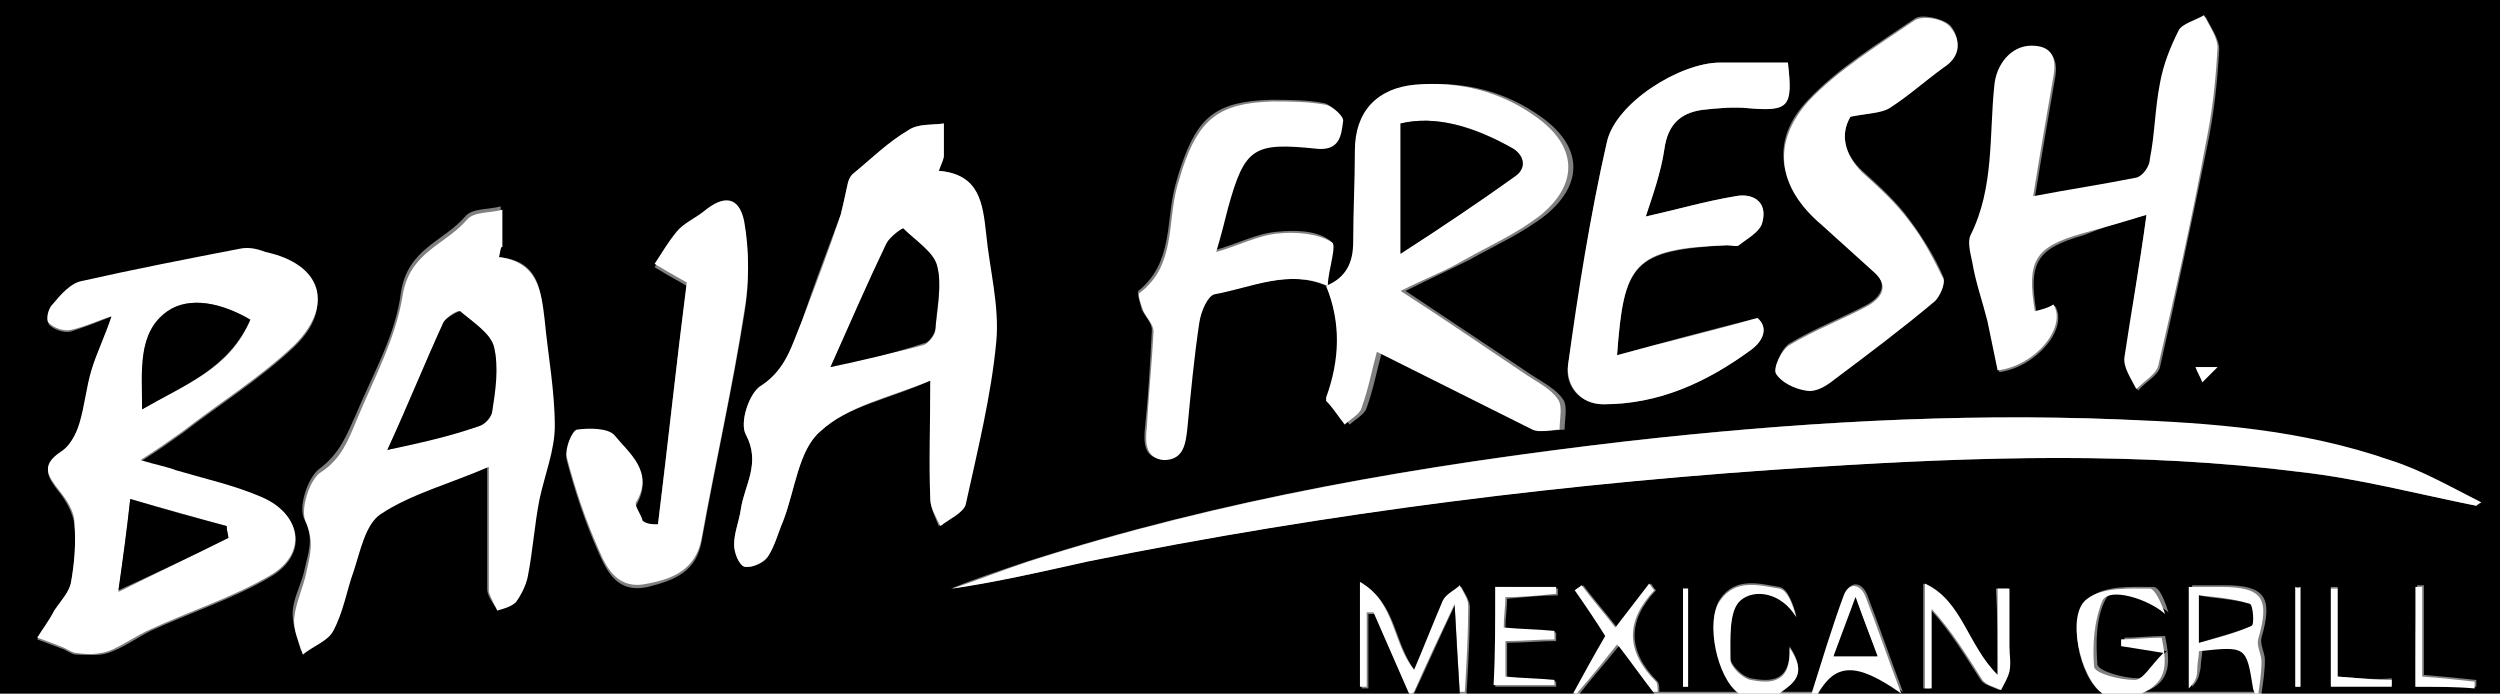 <?xml version="1.0" encoding="utf-8"?>
<!-- Generator: Adobe Illustrator 26.0.2, SVG Export Plug-In . SVG Version: 6.00 Build 0)  -->
<svg version="1.1" id="Layer_1" xmlns="http://www.w3.org/2000/svg" xmlns:xlink="http://www.w3.org/1999/xlink" x="0px" y="0px"
	 viewBox="0 0 147.8 41" style="enable-background:new 0 0 147.8 41;" xml:space="preserve">
<rect x="0" y="0" width="147.8" height="41" fill="#808080" stroke="none"/>
<style type="text/css">
	.st0{fill:#FFFFFF;}
</style>
<g>
	<path d="M124.3,41c-5.6,0-11.2,0-16.8,0c1.1-1.9,2.3-2,5-0.1c-0.8-2.1-1.4-3.9-2.1-5.7c-0.3-0.8-1-0.9-1.3-0.1
		c-0.7,1.9-1.3,3.9-1.9,5.8c-0.7,0-1.3,0-2,0c0.8-0.5,1.7-1,0.6-2.7c0.1,2.2-1.2,2.1-2.3,1.9c-0.5-0.1-1.2-0.8-1.2-1.2
		c0-1.2-0.1-2.9,0.6-3.5c0.9-0.8,2.5-0.5,3.3,1c-0.2-0.7-0.5-1.6-1-1.7c-1.2-0.2-2.6-0.6-3.5,0.7c-0.9,1.3-0.1,4.7,1.1,5.5
		c-1.6,0-3.1,0-4.7,0c0-0.2,0-0.5-0.1-0.6c-1.8-1.8-1.8-3.6-0.1-5.4c0,0-0.1-0.1-0.3-0.4c-0.7,0.9-1.3,1.7-2,2.6
		c-0.7-0.9-1.4-1.7-2-2.5c-0.1,0.1-0.3,0.2-0.4,0.3c0.6,0.9,1.2,1.9,1.8,2.7c-0.7,1.2-1.3,2.3-1.9,3.4c-2.1,0-4.3,0-6.4,0
		c0.1-1.7,0.2-3.4,0.2-5.1c0-0.4-0.3-0.8-0.5-1.2c-0.3,0.3-0.8,0.5-1,0.9c-0.6,1.3-1.2,2.7-1.7,4.1c-1.3-1.6-1.1-4-3.2-5.2
		c0,2.3,0,4.3,0,6.2c0.1,0,0.3,0,0.4,0c0-1.5,0-2.9,0-4.4c0.1,0,0.3,0,0.4,0c0.7,1.6,1.4,3.2,2.1,4.8C55.5,41,27.8,41,0,41
		C0,27.3,0,13.7,0,0c49.3,0,98.5,0,147.8,0c0,13.7,0,27.3,0,41c-4.7,0-9.4,0-14.1,0c0.1-0.7,0.2-1.3,0.2-2c0-0.4-0.3-0.9-0.2-1.3
		c0.7-2.4,0.2-3.1-2.2-3.1c-0.7,0-1.3,0-1.9,0c0,2.1,0,4.1,0,6c0.4-0.4,0.4-0.7,0.5-1.1c0-0.4,0.1-0.7,0.1-1.1
		c2.8-0.3,2.8-0.3,3.2,2.2c0,0.1,0.1,0.2,0.1,0.3c-2.2,0-4.5,0-6.7,0c1.6-0.6,1.5-1.8,1.2-3.3c-0.9,0-1.7,0.1-2.4,0.1
		c0,0.1,0,0.2,0,0.4c0.6,0.1,1.2,0.2,2.5,0.4c-0.8,0.7-1.2,1.6-1.7,1.6c-0.8,0-2.3-0.4-2.4-0.8c-0.1-1.3-0.1-2.8,0.5-3.9
		c0.4-0.8,2.6-0.1,3.7,0.8c-0.2-0.6-0.5-1.5-0.9-1.5c-1.3,0-2.8-0.1-3.7,0.6C122.1,36.3,122.9,40.1,124.3,41z M78.4,16.9
		c0.1-1,0.6-2.5,0.2-2.7c-0.8-0.6-2.1-0.6-3.1-0.5c-1.2,0.1-2.3,0.7-3.7,1.1c0.3-1,0.5-1.8,0.7-2.6c1-3.6,1.5-3.9,5.3-3.5
		c1.3,0.1,1.4-0.8,1.5-1.6c0-0.3-0.6-0.9-1-1c-1-0.2-2.1-0.2-3.2-0.2c-3.2,0.1-4.3,1-5.3,4c-0.1,0.3-0.2,0.6-0.3,1
		c-0.6,2.1-0.1,4.6-2.2,6.3c-0.1,0.1,0.1,0.7,0.2,1.1c0.2,0.4,0.6,0.8,0.6,1.2c-0.1,1.9-0.2,3.8-0.4,5.7c-0.1,0.9-0.1,1.9,1,1.9
		c1.2,0.1,1.3-0.9,1.4-1.9c0.2-2.1,0.4-4.1,0.7-6.2c0.1-0.6,0.5-1.6,0.9-1.7C74,17,76.2,15.9,78.4,16.9c0.9,2.1,0.8,4.4,0.3,6.6
		c0,0.1,0,0.1,0,0.2c0.4,0.5,0.7,1,1.1,1.4c0.3-0.3,0.9-0.6,1-1c0.4-1.1,0.6-2.2,0.9-3.3c3.1,1.6,6.1,3.1,9.2,4.6c0.4,0.2,1,0,1.6,0
		c0-0.6,0.2-1.4-0.1-1.8c-0.4-0.6-1.2-1-1.8-1.4c-2.4-1.6-4.8-3.2-7.5-5c1.6-0.8,2.7-1.3,3.7-1.8c1.6-0.9,3.2-1.6,4.6-2.7
		c2.3-1.9,2.1-4.1-0.3-5.8c-2.1-1.5-4.5-2.1-7.1-1.9c-2.4,0.2-3.6,1.6-3.6,3.9c0,1.8-0.1,3.6-0.1,5.4C80.1,15.5,79.6,16.5,78.4,16.9
		z M6.6,18.7c-0.4,1.2-0.9,2.2-1.2,3.3c-0.3,1-0.3,2.1-0.7,3.1c-0.2,0.6-0.6,1.3-1.1,1.7c-1.2,0.8-0.8,1.4-0.1,2.3
		c0.4,0.5,0.8,1.2,0.9,1.9c0.1,1.2,0,2.4-0.2,3.5c-0.1,0.6-0.6,1.2-1,1.7c-0.3,0.5-0.7,1.1-1,1.6c0.5,0.2,1.1,0.4,1.6,0.6
		c0.2,0.1,0.5,0.3,0.7,0.3c0.6,0,1.3,0.1,1.9-0.1c0.9-0.3,1.7-0.9,2.5-1.3c2.4-1.1,4.9-1.9,7.1-3.2c2.2-1.3,1.9-3.6-0.5-4.6
		c-1.6-0.7-3.4-1.1-5.1-1.6c-0.6-0.2-1.1-0.3-2.1-0.6c1.1-0.7,1.8-1.2,2.5-1.7c2.2-1.7,4.6-3.2,6.6-5.1c2.4-2.3,1.5-4.7-1.7-5.5
		c-0.5-0.1-1-0.2-1.5-0.2c-3.1,0.6-6.2,1.1-9.3,1.9c-0.7,0.2-1.3,0.9-1.8,1.4c-0.2,0.2-0.3,1-0.2,1.1c0.3,0.3,0.9,0.5,1.3,0.4
		C5.1,19.3,5.9,19,6.6,18.7z M146.4,29.9c0.1-0.1,0.1-0.1,0.2-0.2c-1.8-0.8-3.5-1.9-5.4-2.5c-5.1-1.7-10.5-2.1-15.9-2.4
		c-9.8-0.4-19.6,0.2-29.3,1.3c-12,1.4-23.8,3.4-35.3,7.1c-1.5,0.5-3,1-4.5,1.6c2.7-0.4,5.4-1,8-1.6c14.3-2.9,28.7-4.7,43.2-5.6
		c9.5-0.6,19-0.9,28.5,0.3C139.5,28.3,142.9,29.2,146.4,29.9z M29.5,15.2c0.1-0.4,0.1-0.6,0.1-0.8c0-0.7,0-1.4,0-2.2
		c-0.7,0.2-1.7,0.1-2.1,0.6c-1.3,1.5-3.4,1.9-3.8,4.5c-0.3,2.5-1.7,4.9-2.7,7.3c-0.5,1.1-0.9,2.2-2.1,3.1c-0.7,0.5-1.3,2.3-0.9,3
		c0.6,1.2,0.2,2,0,3c-0.2,0.9-0.7,1.7-0.7,2.6c0,0.7,0.3,1.5,0.5,2.2c0.6-0.4,1.5-0.7,1.8-1.4c0.6-1.1,0.7-2.3,1.2-3.5
		c0.4-1.2,0.7-2.8,1.6-3.4c1.9-1.2,4.1-1.8,6.4-2.8c0,2.7,0,5.1,0,7.4c0,0.4,0.3,0.8,0.5,1.1c0.4-0.2,0.9-0.2,1.1-0.5
		c0.3-0.4,0.6-0.9,0.7-1.5c0.3-1.5,0.4-3.1,0.7-4.6c0.3-1.4,0.9-2.9,0.9-4.3c0-2.1-0.4-4.2-0.6-6.3C32,17.1,31.8,15.4,29.5,15.2z
		 M55.5,10.1c0.1-0.5,0.3-0.7,0.3-0.9c0-0.6,0-1.3,0-1.9c-0.7,0.1-1.6,0-2.1,0.4c-1.2,0.7-2.2,1.7-3.3,2.6c-0.2,0.2-0.3,0.7-0.4,1.1
		c-0.1,0.4-0.2,0.9-0.3,1.3c-0.8,2.1-1.6,4.2-2.3,6.3c-0.5,1.4-0.8,2.9-2.4,3.8c-0.7,0.4-1.3,2.2-0.9,2.9c0.9,1.7-0.1,3-0.3,4.4
		c-0.1,0.7-0.4,1.4-0.4,2.1c0,0.5,0.3,1.2,0.6,1.3c0.4,0.1,1.2-0.2,1.4-0.6c0.4-0.6,0.6-1.4,0.9-2.1c0.7-1.8,0.9-4.2,2.2-5.3
		c1.6-1.5,4.1-1.9,6.5-3c0,2.7,0,4.9,0,7c0,0.5,0.3,1.1,0.5,1.6c0.5-0.4,1.4-0.8,1.5-1.3c0.7-3.2,1.5-6.4,1.8-9.6
		c0.2-2.1-0.4-4.3-0.6-6.4C58.1,12,57.9,10.3,55.5,10.1z M126.9,12.7c-0.4,3-0.9,5.7-1.2,8.5c-0.1,0.6,0.5,1.3,0.7,1.9
		c0.4-0.5,1.2-0.9,1.3-1.4c1-4.4,1.9-8.7,2.8-13.1c0.4-1.9,0.6-3.8,0.7-5.7c0-0.6-0.5-1.3-0.8-1.9c-0.5,0.3-1.3,0.5-1.5,0.9
		c-0.5,1-0.9,2-1.1,3.1c-0.3,1.5-0.3,3-0.6,4.5c-0.1,0.4-0.5,1-0.8,1.1c-2,0.4-4,0.7-6.1,1.1c0.4-2.5,0.8-4.8,1.2-7.1
		c0.2-1.1-0.2-1.8-1.3-1.8c-1.2,0-2.1,1.1-2.2,2.4c-0.2,3,0.1,6-1.4,8.8c-0.2,0.4-0.1,1.1,0.1,1.6c0.3,1.2,0.7,2.3,0.9,3.5
		c0.2,1,0.4,1.9,0.6,2.9c2.2-0.3,4.1-2.6,3.3-3.9c-0.4,0.1-0.7,0.2-1.1,0.4c-0.5-3,0-3.8,2.8-4.6C124.2,13.5,125.3,13.1,126.9,12.7z
		 M95.6,21c0.4-5.4,0.9-6.2,6.5-6.5c0.2,0,0.5,0.1,0.7,0c0.5-0.4,1.3-0.9,1.4-1.4c0.3-1.2-0.6-1.7-1.6-1.5c-1.8,0.3-3.5,0.8-5.3,1.2
		c0.3-1.2,0.9-2.6,1.1-4c0.2-1.4,0.9-2.1,2.2-2.3c0.9-0.1,1.9-0.2,2.8-0.1c2.3,0.2,2.6-0.1,2.3-2.7c-1.3,0-2.6,0-4,0
		c-2.4,0-6.2,2.4-6.7,4.7c-1,4.3-1.6,8.8-2.3,13.2c-0.2,1.2,0.7,2.3,2.1,2.3c3.2,0,6.1-1.3,8.7-3.2c0.7-0.5,1.1-1.3,0.4-1.9
		C101.1,19.5,98.5,20.2,95.6,21z M38.9,31c-0.3,0-0.6,0-0.9,0c-0.1-0.4-0.5-0.9-0.4-1.1c1.1-1.9-0.4-2.9-1.3-4
		c-0.4-0.4-1.5-0.5-2.2-0.3c-0.3,0.1-0.7,1.1-0.6,1.6c0.5,1.9,1.1,3.7,1.9,5.5c0.5,1.1,1.1,2.4,2.9,2c1.6-0.4,2.9-0.9,3.2-2.8
		c0.8-4.5,1.8-8.9,2.5-13.3c0.3-1.7,0.3-3.6,0-5.3c-0.2-1.5-1.2-1.7-2.4-0.6c-0.5,0.4-1.1,0.7-1.6,1.2c-0.5,0.6-0.9,1.2-1.3,1.9
		c0.5,0.3,1,0.6,1.9,1.1C40,21.3,39.5,26.1,38.9,31z M109.4,6.9c1-0.2,1.8-0.2,2.3-0.6c1.1-0.7,2.1-1.7,3.2-2.4c1-0.7,1-1.7,0.4-2.4
		c-0.4-0.4-1.7-0.7-2.1-0.4c-2.2,1.5-4.5,2.9-6.3,4.8c-2.3,2.4-1.8,5.1,0.8,7.3c1.1,0.9,2.1,1.8,3.1,2.8c0.9,0.9,0.3,1.6-0.4,2
		c-1.5,0.8-3.1,1.4-4.6,2.3c-0.5,0.3-0.9,1.4-0.8,1.7c0.3,0.5,1.2,0.9,1.8,1c0.5,0.1,1.2-0.3,1.7-0.7c2-1.5,4-3,5.9-4.6
		c0.3-0.3,0.6-1,0.5-1.3c-0.5-1.2-1.2-2.3-2-3.4c-0.8-1.1-1.8-2-2.8-2.9C109,9.1,108.8,7.9,109.4,6.9z M118.1,39.9
		c-1.9-1.7-2.1-4.3-4.4-5.4c0,2.3,0,4.2,0,6.2c0.1,0,0.3,0,0.4,0c0-1.6,0-3.1,0-4.7c1.2,1.3,2.1,2.8,3,4.2c0.2,0.3,0.7,0.4,1.1,0.6
		c0.2-0.4,0.4-0.7,0.5-1.1c0.1-0.5,0-1,0-1.5c0-1.1,0-2.3,0-3.4c-0.2,0-0.4,0-0.7,0C118.1,36.4,118.1,38,118.1,39.9z M88.4,34.7
		c0,2,0,3.9,0,5.9c1.3,0,2.5,0,3.6,0c0-0.1,0-0.2,0-0.3c-1-0.1-1.9-0.1-2.9-0.2c0-0.8,0-1.4,0-2.1c1,0,2-0.1,2.9-0.1
		c0-0.2,0-0.3,0-0.5c-1-0.1-2-0.1-3-0.2c0-0.7,0.1-1.2,0.1-1.8c1.1-0.1,2-0.2,3-0.2c0-0.1,0-0.3,0-0.4
		C90.8,34.7,89.7,34.7,88.4,34.7z M142.8,40.6c1.3,0,2.4,0,3.6,0c0-0.1,0-0.2,0-0.4c-0.9-0.1-1.9-0.2-3.1-0.3c0-1.8,0-3.5,0-5.3
		c-0.1,0-0.3,0-0.4,0C142.8,36.7,142.8,38.6,142.8,40.6z M138.2,40c0-1.9,0-3.6,0-5.3c-0.1,0-0.2,0-0.4,0c0,2,0,3.9,0,5.8
		c1.2,0,2.4,0,3.6,0c0-0.1,0-0.2,0-0.4C140.5,40.2,139.5,40.1,138.2,40z M99.5,40.6c0.1,0,0.2,0,0.3,0c0-1.9,0-3.9,0-5.8
		c-0.1,0-0.2,0-0.3,0C99.5,36.7,99.5,38.6,99.5,40.6z M136,34.7c-0.1,0-0.2,0-0.3,0c0,2,0,3.9,0,5.9c0.1,0,0.2,0,0.3,0
		C136,38.7,136,36.7,136,34.7z M131.1,21.7c-0.6,0-1,0-1.3,0c0.1,0.3,0.3,0.6,0.4,0.9C130.5,22.3,130.8,22,131.1,21.7z"/>
	<path class="st0" d="M83.3,41c-0.7-1.6-1.4-3.2-2.1-4.8c-0.1,0-0.3,0-0.4,0c0,1.5,0,2.9,0,4.4c-0.1,0-0.3,0-0.4,0
		c0-1.9,0-3.9,0-6.2c2.1,1.2,1.9,3.6,3.2,5.2c0.6-1.4,1.1-2.7,1.7-4.1c0.2-0.4,0.7-0.6,1-0.9c0.2,0.4,0.5,0.8,0.5,1.2
		c0,1.7-0.1,3.4-0.2,5.1c-0.1,0-0.2,0-0.3,0c-0.1-1.7-0.2-3.3-0.3-5.2c-0.9,1.9-1.7,3.6-2.4,5.2C83.5,41,83.4,41,83.3,41z"/>
	<path class="st0" d="M133.3,41c0-0.1-0.1-0.2-0.1-0.3c-0.4-2.5-0.4-2.5-3.2-2.2c0,0.3-0.1,0.7-0.1,1.1c0,0.4-0.1,0.7-0.5,1.1
		c0-1.9,0-3.9,0-6c0.6,0,1.3,0,1.9,0c2.5,0,2.9,0.7,2.2,3.1c-0.1,0.4,0.2,0.9,0.2,1.3c0,0.7-0.1,1.3-0.2,2
		C133.6,41,133.4,41,133.3,41z M130,38c1.2-0.3,2.2-0.6,3.1-1c0.1-0.1,0-1.3-0.1-1.3c-0.9-0.3-1.9-0.4-3-0.5
		C130,36.2,130,36.8,130,38z"/>
	<path class="st0" d="M124.3,41c-1.3-0.9-2.2-4.7-0.9-5.6c0.9-0.7,2.5-0.6,3.7-0.6c0.3,0,0.7,0.9,0.9,1.5c-1-0.9-3.3-1.6-3.7-0.8
		c-0.5,1.2-0.6,2.6-0.5,3.9c0,0.4,1.5,0.8,2.4,0.8c0.5,0,0.9-0.8,1.7-1.6c-1.2-0.2-1.9-0.3-2.5-0.4c0-0.1,0-0.2,0-0.4
		c0.8,0,1.5-0.1,2.4-0.1c0.3,1.5,0.4,2.6-1.2,3.3C125.8,41,125.1,41,124.3,41z"/>
	<path class="st0" d="M107.1,41c0.6-1.9,1.2-3.9,1.9-5.8c0.3-0.8,1-0.7,1.3,0.1c0.7,1.8,1.3,3.6,2.1,5.7c-2.7-1.9-3.9-1.8-5,0.1
		C107.4,41,107.2,41,107.1,41z M109.7,35.3c-0.5,1.3-0.9,2.4-1.3,3.5c0.9,0,1.7,0,2.6,0C110.6,37.7,110.2,36.8,109.7,35.3z"/>
	<path class="st0" d="M102.8,41c-1.3-0.9-2-4.3-1.1-5.5c0.9-1.3,2.3-0.9,3.5-0.7c0.5,0.1,0.8,1,1,1.7c-0.9-1.5-2.5-1.7-3.3-1
		c-0.7,0.6-0.6,2.3-0.6,3.5c0,0.4,0.7,1.1,1.2,1.2c1.1,0.2,2.4,0.3,2.3-1.9c1.1,1.6,0.2,2.1-0.6,2.7C104.3,41,103.6,41,102.8,41z"/>
	<path class="st0" d="M93,41c0.6-1.1,1.2-2.2,1.9-3.4c-0.5-0.8-1.1-1.7-1.8-2.7c0.1-0.1,0.3-0.2,0.4-0.3c0.6,0.8,1.3,1.6,2,2.5
		c0.7-0.9,1.3-1.7,2-2.6c0.2,0.3,0.3,0.4,0.3,0.4c-1.7,1.8-1.7,3.6,0.1,5.4c0.1,0.1,0.1,0.4,0.1,0.6c-0.1,0-0.2,0-0.3,0
		c-0.7-0.9-1.4-1.8-2.1-2.8c-0.8,1-1.5,1.9-2.3,2.8C93.3,41,93.1,41,93,41z"/>
	<path d="M83.6,41c0.8-1.7,1.5-3.3,2.4-5.2c0.1,1.9,0.2,3.6,0.3,5.2C85.4,41,84.5,41,83.6,41z"/>
	<path d="M93.4,41c0.7-0.9,1.5-1.8,2.3-2.8c0.7,0.9,1.4,1.9,2.1,2.8C96.3,41,94.8,41,93.4,41z"/>
	<path class="st0" d="M6.6,18.7c-0.7,0.2-1.5,0.6-2.4,0.8c-0.4,0.1-1-0.1-1.3-0.4C2.7,19,2.8,18.3,3.1,18c0.5-0.6,1.1-1.3,1.8-1.4
		c3.1-0.7,6.2-1.3,9.3-1.9c0.5-0.1,1,0,1.5,0.2c3.3,0.7,4.1,3.1,1.7,5.5c-2,1.9-4.4,3.4-6.6,5.1c-0.7,0.5-1.4,1-2.5,1.7
		c1,0.3,1.6,0.4,2.1,0.6c1.7,0.5,3.5,0.9,5.1,1.6c2.3,1,2.7,3.3,0.5,4.6c-2.2,1.3-4.7,2.1-7.1,3.2c-0.9,0.4-1.7,1-2.5,1.3
		c-0.6,0.2-1.3,0.2-1.9,0.1c-0.2,0-0.5-0.2-0.7-0.3c-0.5-0.2-1-0.4-1.6-0.6c0.3-0.5,0.7-1,1-1.6c0.4-0.6,0.9-1.1,1-1.7
		c0.2-1.1,0.3-2.3,0.2-3.5c0-0.7-0.5-1.4-0.9-1.9c-0.7-0.9-1.1-1.5,0.1-2.3c0.5-0.3,0.9-1,1.1-1.7c0.3-1,0.4-2.1,0.7-3.1
		C5.7,20.9,6.2,19.9,6.6,18.7z M14.8,18.9c-1.7-1-3.6-1.4-4.9-0.5c-1.8,1.2-1.4,3.5-1.5,5.8C11,22.7,13.6,21.8,14.8,18.9z
		 M13.5,31.8c0-0.2-0.1-0.4-0.1-0.7c-1.8-0.5-3.6-1-5.7-1.6C7.5,31.4,7.3,32.9,7,35C9.4,33.8,11.5,32.8,13.5,31.8z"/>
	<path class="st0" d="M146.4,29.9c-3.5-0.7-6.9-1.6-10.4-2c-9.5-1.2-19-0.9-28.5-0.3c-14.5,0.9-28.9,2.7-43.2,5.6
		c-2.7,0.6-5.3,1.2-8,1.6c1.5-0.5,3-1.1,4.5-1.6c11.5-3.7,23.3-5.7,35.3-7.1c9.7-1.1,19.5-1.7,29.3-1.3c5.4,0.2,10.7,0.6,15.9,2.4
		c1.9,0.6,3.6,1.6,5.4,2.5C146.5,29.8,146.4,29.9,146.4,29.9z"/>
	<path class="st0" d="M29.5,15.2c2.3,0.3,2.5,2,2.7,3.7c0.2,2.1,0.6,4.2,0.6,6.3c0,1.4-0.6,2.9-0.9,4.3c-0.3,1.5-0.4,3.1-0.7,4.6
		c-0.1,0.5-0.4,1.1-0.7,1.5c-0.3,0.3-0.8,0.4-1.1,0.5c-0.2-0.4-0.4-0.8-0.5-1.1c0-2.3,0-4.7,0-7.4c-2.3,1-4.6,1.6-6.4,2.8
		c-0.9,0.6-1.2,2.2-1.6,3.4c-0.4,1.1-0.6,2.4-1.2,3.5c-0.3,0.6-1.2,0.9-1.8,1.4c-0.2-0.7-0.6-1.5-0.5-2.2c0.1-0.9,0.5-1.7,0.7-2.6
		c0.2-1,0.5-1.8,0-3c-0.4-0.7,0.2-2.6,0.9-3c1.2-0.8,1.6-1.9,2.1-3.1c1-2.4,2.3-4.8,2.7-7.3c0.4-2.6,2.5-3,3.8-4.5
		c0.4-0.5,1.4-0.4,2.1-0.6c0,0.7,0,1.4,0,2.2C29.6,14.6,29.6,14.7,29.5,15.2z M22.9,26.6c1.9-0.5,3.7-0.9,5.4-1.4
		c0.3-0.1,0.7-0.6,0.8-0.9c0.1-1.3,0.4-2.6,0.1-3.8c-0.2-0.8-1.2-1.4-2-2.1c-0.1-0.1-0.8,0.3-1,0.7C25.1,21.5,24.1,24,22.9,26.6z"/>
	<path class="st0" d="M55.5,10.1c2.4,0.2,2.6,1.9,2.8,3.7c0.2,2.1,0.8,4.3,0.6,6.4c-0.3,3.2-1.1,6.4-1.8,9.6c-0.1,0.5-1,0.9-1.5,1.3
		C55.3,30.5,55,30,55,29.5c-0.1-2.2,0-4.3,0-7c-2.4,1-4.9,1.5-6.5,3c-1.3,1.1-1.5,3.5-2.2,5.3c-0.3,0.7-0.5,1.5-0.9,2.1
		c-0.3,0.4-1,0.7-1.4,0.6c-0.3-0.1-0.6-0.8-0.6-1.3c0-0.7,0.3-1.4,0.4-2.1c0.2-1.4,1.2-2.7,0.3-4.4c-0.4-0.7,0.2-2.5,0.9-2.9
		c1.5-1,1.8-2.4,2.4-3.8c0.8-2.1,1.6-4.2,2.3-6.3c0.1-0.4,0.2-0.8,0.3-1.3c0.1-0.4,0.1-0.8,0.4-1.1c1.1-0.9,2.1-1.9,3.3-2.6
		c0.6-0.4,1.4-0.3,2.1-0.4c0,0.6,0,1.3,0,1.9C55.8,9.4,55.7,9.6,55.5,10.1z M49.1,21.7c1.9-0.5,3.7-0.8,5.5-1.3
		c0.3-0.1,0.7-0.6,0.7-0.9c0.1-1.2,0.4-2.5,0.1-3.7c-0.2-0.9-1.3-1.5-2-2.2c0,0-0.8,0.5-1,0.9C51.3,16.7,50.3,19.1,49.1,21.7z"/>
	<path class="st0" d="M78.4,16.9c1.2-0.5,1.6-1.4,1.6-2.6c0-1.8,0.1-3.6,0.1-5.4c0-2.3,1.3-3.7,3.6-3.9c2.6-0.2,5,0.4,7.1,1.9
		c2.4,1.7,2.6,3.9,0.3,5.8c-1.4,1.1-3,1.8-4.6,2.7c-1,0.6-2.1,1-3.7,1.8c2.8,1.8,5.1,3.4,7.5,5c0.6,0.4,1.4,0.8,1.8,1.4
		c0.3,0.4,0.1,1.2,0.1,1.8c-0.5,0-1.2,0.2-1.6,0c-3-1.5-6-3-9.2-4.6c-0.3,1.1-0.5,2.2-0.9,3.3c-0.1,0.4-0.7,0.7-1,1
		c-0.4-0.5-0.7-1-1.1-1.4c0,0,0-0.1,0-0.2C79.2,21.3,79.3,19.1,78.4,16.9L78.4,16.9z M82.8,15c2.4-1.6,4.6-3,6.8-4.6
		c0.7-0.5,0.5-1.3-0.3-1.7c-2.1-1.2-4.4-1.9-6.5-1.4C82.8,9.8,82.8,12.1,82.8,15z"/>
	<path class="st0" d="M126.9,12.7c-1.6,0.5-2.7,0.8-3.8,1.1c-2.8,0.8-3.3,1.6-2.8,4.6c0.4-0.1,0.8-0.2,1.1-0.4
		c0.8,1.3-1,3.6-3.3,3.9c-0.2-1-0.4-1.9-0.6-2.9c-0.3-1.2-0.7-2.3-0.9-3.5c-0.1-0.5-0.3-1.2-0.1-1.6c1.4-2.8,1.1-5.9,1.4-8.8
		c0.1-1.3,1-2.4,2.2-2.4c1.2,0,1.5,0.7,1.3,1.8c-0.4,2.3-0.8,4.6-1.2,7.1c2.1-0.4,4.1-0.7,6.1-1.1c0.4-0.1,0.8-0.7,0.8-1.1
		c0.3-1.5,0.3-3,0.6-4.5c0.2-1.1,0.6-2.1,1.1-3.1c0.2-0.4,1-0.6,1.5-0.9c0.3,0.6,0.8,1.3,0.8,1.9c-0.1,1.9-0.3,3.8-0.7,5.7
		c-0.8,4.4-1.8,8.8-2.8,13.1c-0.1,0.5-0.8,0.9-1.3,1.4c-0.3-0.6-0.8-1.3-0.7-1.9C126,18.4,126.5,15.7,126.9,12.7z"/>
	<path class="st0" d="M95.6,21c2.9-0.8,5.5-1.4,8.3-2.2c0.7,0.6,0.3,1.4-0.4,1.9c-2.6,1.9-5.4,3.2-8.7,3.2c-1.4,0-2.2-1.1-2.1-2.3
		c0.6-4.4,1.3-8.8,2.3-13.2c0.5-2.3,4.3-4.7,6.7-4.7c1.3,0,2.7,0,4,0c0.3,2.6,0.1,2.9-2.3,2.7c-0.9-0.1-1.9,0-2.8,0.1
		c-1.3,0.2-2,0.9-2.2,2.3c-0.2,1.4-0.7,2.8-1.1,4c1.8-0.4,3.5-0.9,5.3-1.2c1-0.2,1.9,0.3,1.6,1.5c-0.1,0.6-0.9,1-1.4,1.4
		c-0.1,0.1-0.4,0-0.7,0C96.5,14.7,96,15.6,95.6,21z"/>
	<path class="st0" d="M38.9,31c0.6-4.8,1.1-9.6,1.7-14.3c-0.9-0.5-1.4-0.8-1.9-1.1c0.4-0.6,0.8-1.3,1.3-1.9c0.4-0.5,1.1-0.8,1.6-1.2
		c1.2-1,2.1-0.9,2.4,0.6c0.3,1.7,0.3,3.6,0,5.3c-0.7,4.5-1.7,8.9-2.5,13.3c-0.3,1.9-1.6,2.5-3.2,2.8c-1.7,0.4-2.4-0.8-2.9-2
		c-0.8-1.8-1.4-3.6-1.9-5.5c-0.1-0.5,0.3-1.5,0.6-1.6c0.7-0.1,1.8-0.1,2.2,0.3c0.9,1.1,2.4,2.2,1.3,4c-0.1,0.2,0.3,0.7,0.4,1.1
		C38.3,31,38.6,31,38.9,31z"/>
	<path class="st0" d="M109.4,6.9c-0.6,1-0.4,2.2,0.7,3.3c1,0.9,2,1.8,2.8,2.9c0.8,1,1.4,2.2,2,3.4c0.1,0.3-0.2,1-0.5,1.3
		c-1.9,1.6-3.9,3.1-5.9,4.6c-0.5,0.4-1.1,0.8-1.7,0.7c-0.7-0.1-1.5-0.5-1.8-1c-0.2-0.3,0.3-1.4,0.8-1.7c1.5-0.9,3.1-1.5,4.6-2.3
		c0.7-0.4,1.4-1.1,0.4-2c-1-0.9-2.1-1.9-3.1-2.8c-2.6-2.2-3-4.8-0.8-7.3c1.8-1.9,4.1-3.3,6.3-4.8c0.5-0.3,1.7-0.1,2.1,0.4
		c0.6,0.7,0.7,1.7-0.4,2.4c-1.1,0.8-2.1,1.7-3.2,2.4C111.2,6.7,110.4,6.7,109.4,6.9z"/>
	<path class="st0" d="M78.5,16.9c-2.3-1-4.5,0.1-6.7,0.5c-0.4,0.1-0.8,1-0.9,1.7c-0.3,2-0.5,4.1-0.7,6.2c-0.1,0.9-0.2,1.9-1.4,1.9
		c-1.1-0.1-1.1-1.1-1-1.9c0.1-1.9,0.3-3.8,0.4-5.7c0-0.4-0.4-0.8-0.6-1.2c-0.1-0.3-0.4-1-0.2-1.1c2.1-1.6,1.6-4.1,2.2-6.3
		c0.1-0.3,0.2-0.7,0.3-1c1-3,2.2-3.9,5.3-4c1.1,0,2.1,0,3.2,0.2c0.4,0.1,1.1,0.7,1,1c-0.1,0.8-0.2,1.7-1.5,1.6
		c-3.8-0.4-4.3-0.1-5.3,3.5c-0.2,0.8-0.4,1.6-0.7,2.6c1.4-0.4,2.5-1,3.7-1.1c1-0.1,2.3,0,3.1,0.5C79.1,14.4,78.5,16,78.5,16.9
		C78.4,16.9,78.5,16.9,78.5,16.9z"/>
	<path class="st0" d="M118.1,39.9c0-1.9,0-3.5,0-5.1c0.2,0,0.4,0,0.7,0c0,1.1,0,2.3,0,3.4c0,0.5,0.1,1,0,1.5
		c-0.1,0.4-0.3,0.7-0.5,1.1c-0.4-0.2-0.9-0.3-1.1-0.6c-0.9-1.4-1.8-2.9-3-4.2c0,1.6,0,3.1,0,4.7c-0.1,0-0.3,0-0.4,0c0-2,0-3.9,0-6.2
		C116,35.5,116.3,38.1,118.1,39.9z"/>
	<path class="st0" d="M88.4,34.7c1.4,0,2.5,0,3.6,0c0,0.1,0,0.3,0,0.4c-1,0.1-1.9,0.2-3,0.2c0,0.6-0.1,1.1-0.1,1.8
		c1.1,0.1,2,0.1,3,0.2c0,0.2,0,0.3,0,0.5c-0.9,0-1.9,0.1-2.9,0.1c0,0.7,0,1.3,0,2.1c1,0.1,2,0.1,2.9,0.2c0,0.1,0,0.2,0,0.3
		c-1.2,0-2.4,0-3.6,0C88.4,38.7,88.4,36.7,88.4,34.7z"/>
	<path class="st0" d="M142.8,40.6c0-2,0-3.9,0-5.9c0.1,0,0.3,0,0.4,0c0,1.7,0,3.5,0,5.3c1.3,0.1,2.2,0.2,3.1,0.3c0,0.1,0,0.2,0,0.4
		C145.2,40.6,144,40.6,142.8,40.6z"/>
	<path class="st0" d="M138.2,40c1.3,0.1,2.3,0.2,3.2,0.2c0,0.1,0,0.2,0,0.4c-1.2,0-2.4,0-3.6,0c0-1.9,0-3.9,0-5.8c0.1,0,0.2,0,0.4,0
		C138.2,36.4,138.2,38.1,138.2,40z"/>
	<path class="st0" d="M99.5,40.6c0-1.9,0-3.9,0-5.8c0.1,0,0.2,0,0.3,0c0,1.9,0,3.9,0,5.8C99.7,40.6,99.6,40.6,99.5,40.6z"/>
	<path class="st0" d="M136,34.7c0,2,0,3.9,0,5.9c-0.1,0-0.2,0-0.3,0c0-2,0-3.9,0-5.9C135.8,34.8,135.9,34.8,136,34.7z"/>
	<path class="st0" d="M131.1,21.7c-0.3,0.3-0.6,0.6-0.9,0.9c-0.1-0.3-0.3-0.6-0.4-0.9C130.2,21.7,130.5,21.7,131.1,21.7z"/>
	<path d="M130,38c0-1.1,0-1.8,0-2.8c1,0.2,2,0.2,3,0.5c0.2,0,0.3,1.3,0.1,1.3C132.2,37.4,131.3,37.6,130,38z"/>
	<path d="M109.7,35.3c0.5,1.4,0.9,2.4,1.3,3.5c-0.9,0-1.7,0-2.6,0C108.8,37.7,109.2,36.7,109.7,35.3z"/>
	<path d="M14.8,18.9c-1.3,2.9-3.8,3.8-6.4,5.3c0-2.3-0.3-4.5,1.5-5.8C11.2,17.5,13.1,17.9,14.8,18.9z"/>
	<path d="M13.5,31.8c-2,1-4.1,2-6.5,3.1c0.3-2.1,0.5-3.6,0.7-5.4c2,0.6,3.8,1.1,5.7,1.6C13.4,31.4,13.5,31.6,13.5,31.8z"/>
	<path d="M22.9,26.6c1.2-2.6,2.2-5.1,3.3-7.5c0.1-0.3,0.9-0.7,1-0.7c0.7,0.6,1.8,1.3,2,2.1c0.3,1.2,0.1,2.6-0.1,3.8
		c0,0.3-0.4,0.8-0.8,0.9C26.6,25.8,24.8,26.2,22.9,26.6z"/>
	<path d="M49.1,21.7c1.2-2.7,2.2-5,3.3-7.3c0.2-0.4,0.9-0.9,1-0.9c0.7,0.7,1.8,1.4,2,2.2c0.3,1.1,0,2.4-0.1,3.7
		c0,0.3-0.4,0.9-0.7,0.9C52.8,20.9,51,21.3,49.1,21.7z"/>
	<path d="M82.8,15c0-2.9,0-5.2,0-7.7c2.1-0.5,4.3,0.2,6.5,1.4c0.8,0.4,1,1.2,0.3,1.7C87.5,11.9,85.3,13.4,82.8,15z"/>
</g>
</svg>
